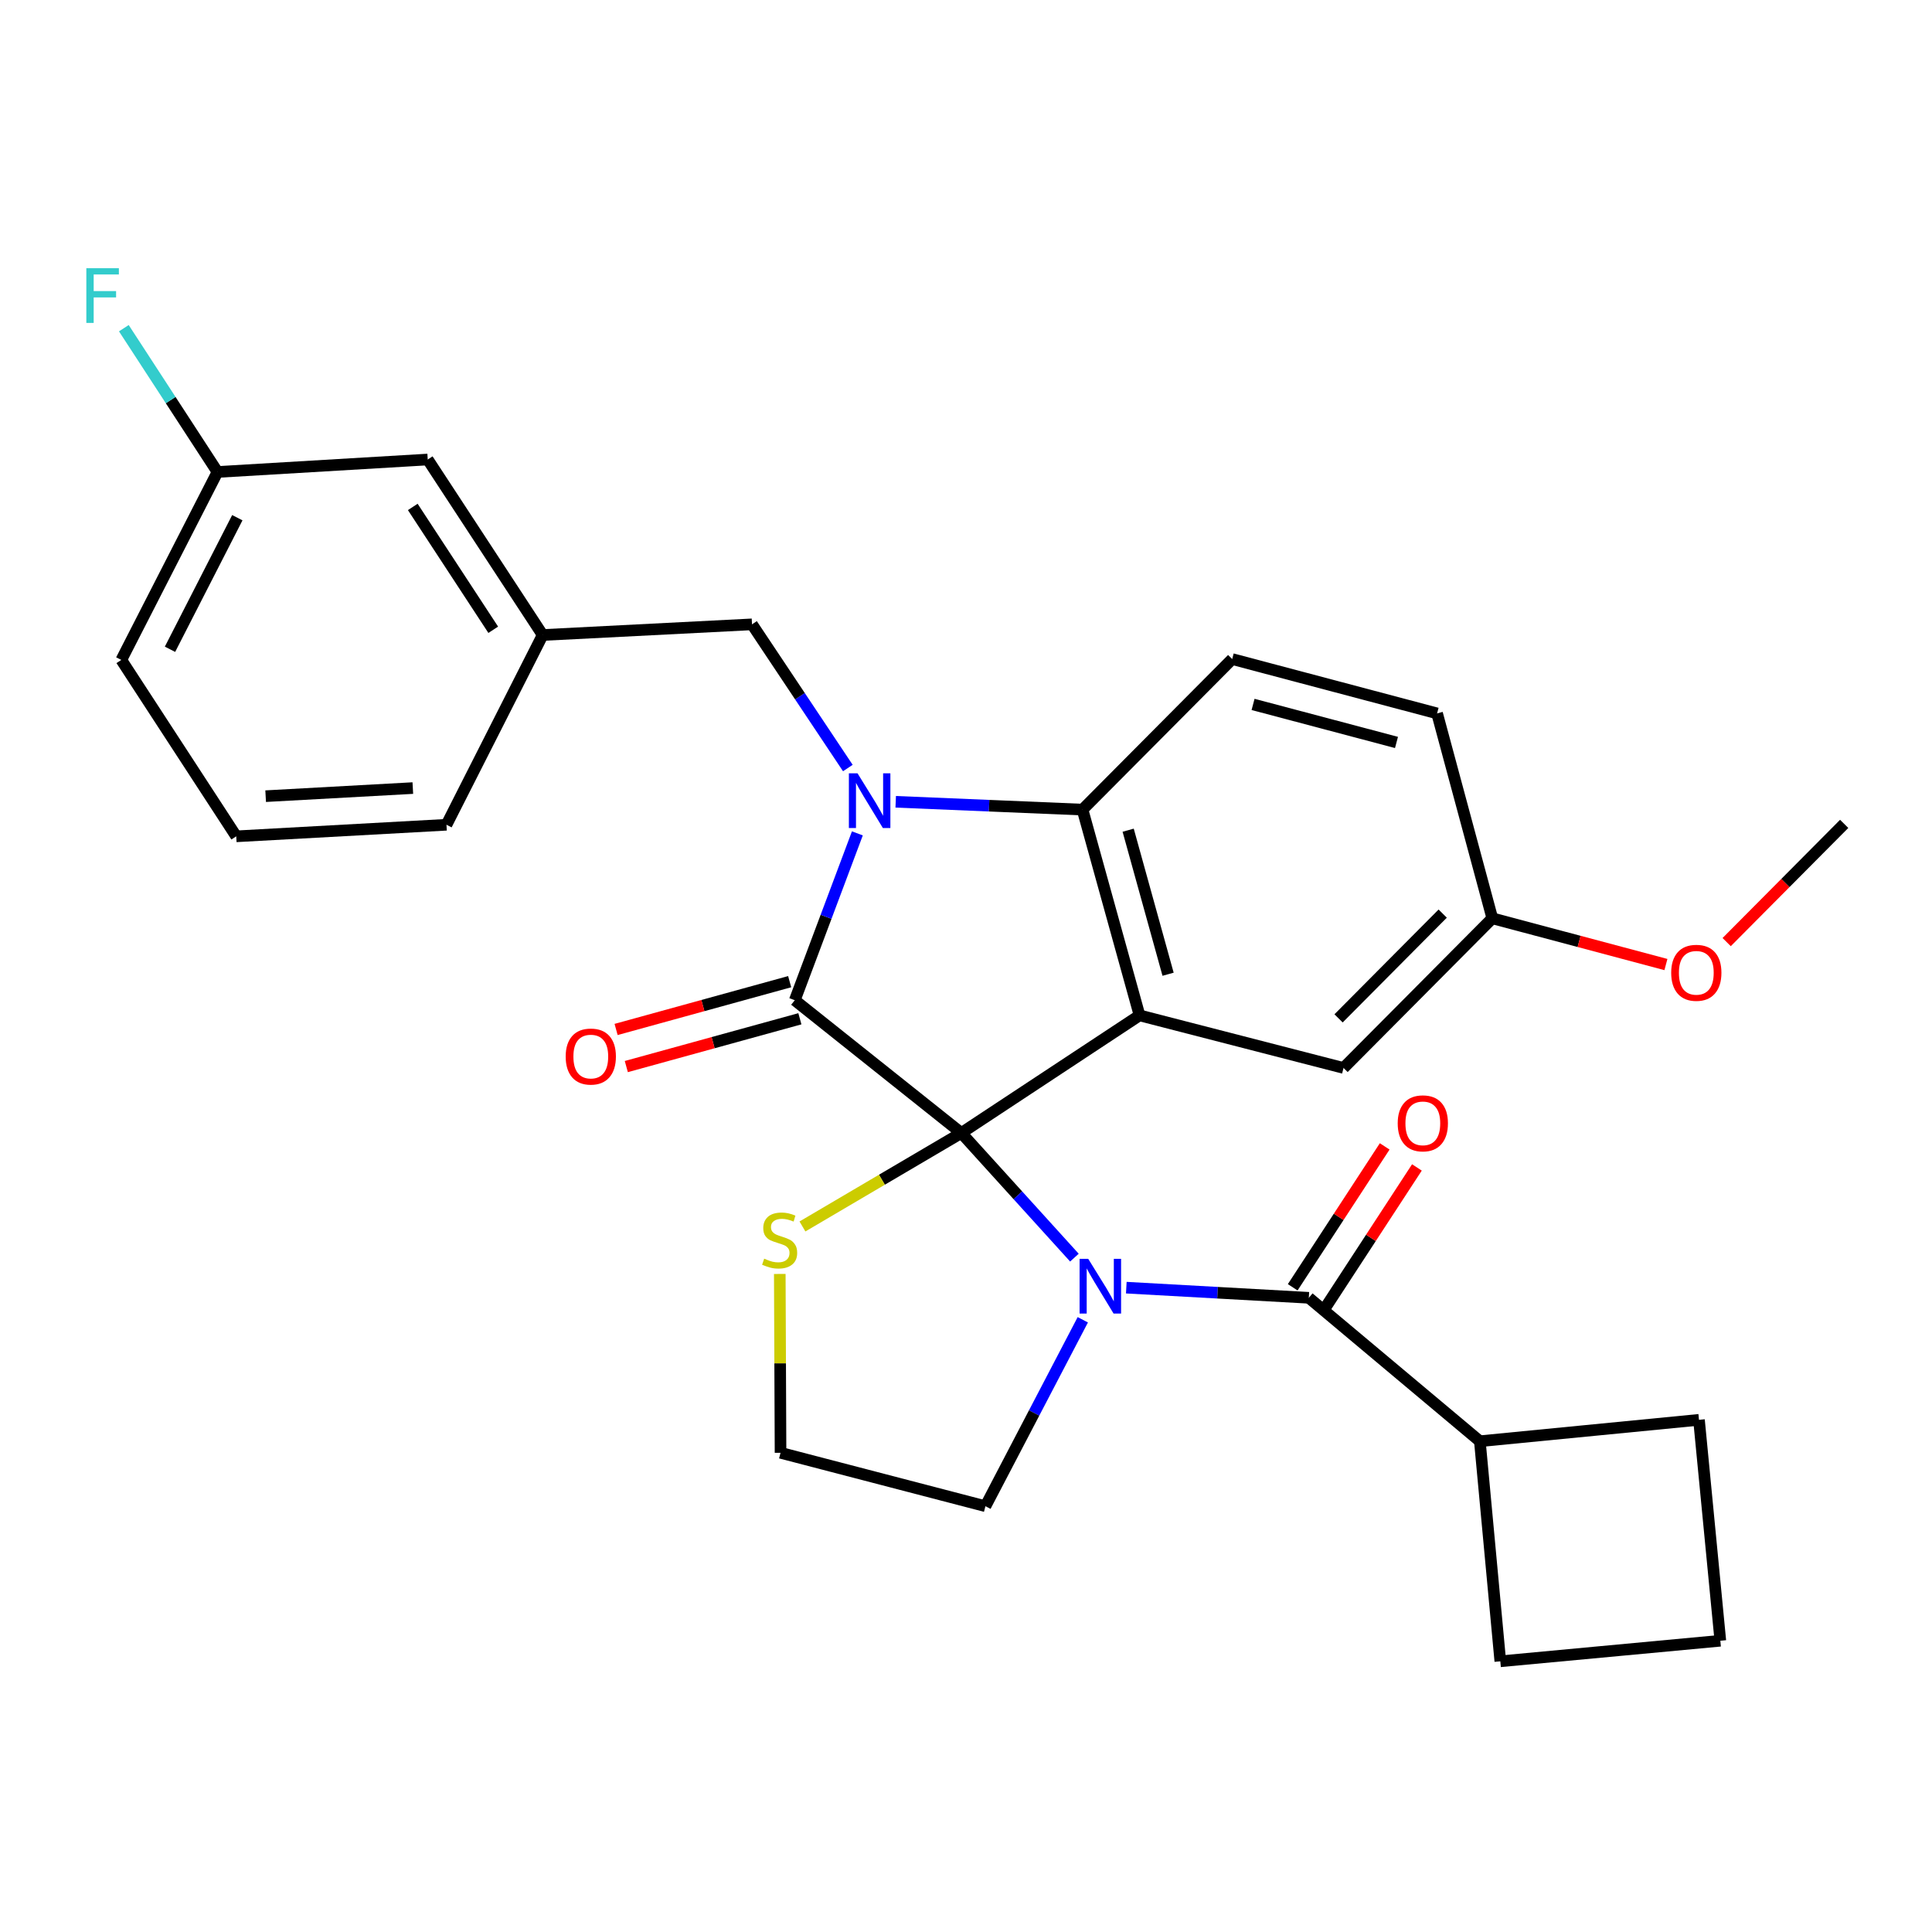 <?xml version='1.0' encoding='iso-8859-1'?>
<svg version='1.1' baseProfile='full'
              xmlns='http://www.w3.org/2000/svg'
                      xmlns:rdkit='http://www.rdkit.org/xml'
                      xmlns:xlink='http://www.w3.org/1999/xlink'
                  xml:space='preserve'
width='1000px' height='1000px' viewBox='0 0 1000 1000'>
<!-- END OF HEADER -->
<rect style='opacity:1.0;fill:#FFFFFF;stroke:none' width='1000' height='1000' x='0' y='0'> </rect>
<path class='bond-0' d='M 497.596,586.427 L 526.855,618.688' style='fill:none;fill-rule:evenodd;stroke:#000000;stroke-width:6px;stroke-linecap:butt;stroke-linejoin:miter;stroke-opacity:1' />
<path class='bond-0' d='M 526.855,618.688 L 556.114,650.949' style='fill:none;fill-rule:evenodd;stroke:#0000FF;stroke-width:6px;stroke-linecap:butt;stroke-linejoin:miter;stroke-opacity:1' />
<path class='bond-1' d='M 497.596,586.427 L 411.375,517.713' style='fill:none;fill-rule:evenodd;stroke:#000000;stroke-width:6px;stroke-linecap:butt;stroke-linejoin:miter;stroke-opacity:1' />
<path class='bond-3' d='M 497.596,586.427 L 589.827,525.559' style='fill:none;fill-rule:evenodd;stroke:#000000;stroke-width:6px;stroke-linecap:butt;stroke-linejoin:miter;stroke-opacity:1' />
<path class='bond-6' d='M 497.596,586.427 L 456.472,610.621' style='fill:none;fill-rule:evenodd;stroke:#000000;stroke-width:6px;stroke-linecap:butt;stroke-linejoin:miter;stroke-opacity:1' />
<path class='bond-6' d='M 456.472,610.621 L 415.348,634.814' style='fill:none;fill-rule:evenodd;stroke:#CCCC00;stroke-width:6px;stroke-linecap:butt;stroke-linejoin:miter;stroke-opacity:1' />
<path class='bond-5' d='M 582.973,666.49 L 630.208,669.115' style='fill:none;fill-rule:evenodd;stroke:#0000FF;stroke-width:6px;stroke-linecap:butt;stroke-linejoin:miter;stroke-opacity:1' />
<path class='bond-5' d='M 630.208,669.115 L 677.443,671.741' style='fill:none;fill-rule:evenodd;stroke:#000000;stroke-width:6px;stroke-linecap:butt;stroke-linejoin:miter;stroke-opacity:1' />
<path class='bond-13' d='M 560.457,683.114 L 535.258,731.362' style='fill:none;fill-rule:evenodd;stroke:#0000FF;stroke-width:6px;stroke-linecap:butt;stroke-linejoin:miter;stroke-opacity:1' />
<path class='bond-13' d='M 535.258,731.362 L 510.058,779.609' style='fill:none;fill-rule:evenodd;stroke:#000000;stroke-width:6px;stroke-linecap:butt;stroke-linejoin:miter;stroke-opacity:1' />
<path class='bond-2' d='M 411.375,517.713 L 427.574,474.534' style='fill:none;fill-rule:evenodd;stroke:#000000;stroke-width:6px;stroke-linecap:butt;stroke-linejoin:miter;stroke-opacity:1' />
<path class='bond-2' d='M 427.574,474.534 L 443.773,431.355' style='fill:none;fill-rule:evenodd;stroke:#0000FF;stroke-width:6px;stroke-linecap:butt;stroke-linejoin:miter;stroke-opacity:1' />
<path class='bond-10' d='M 408.731,508.11 L 363.811,520.48' style='fill:none;fill-rule:evenodd;stroke:#000000;stroke-width:6px;stroke-linecap:butt;stroke-linejoin:miter;stroke-opacity:1' />
<path class='bond-10' d='M 363.811,520.48 L 318.891,532.849' style='fill:none;fill-rule:evenodd;stroke:#FF0000;stroke-width:6px;stroke-linecap:butt;stroke-linejoin:miter;stroke-opacity:1' />
<path class='bond-10' d='M 414.019,527.316 L 369.099,539.685' style='fill:none;fill-rule:evenodd;stroke:#000000;stroke-width:6px;stroke-linecap:butt;stroke-linejoin:miter;stroke-opacity:1' />
<path class='bond-10' d='M 369.099,539.685 L 324.179,552.055' style='fill:none;fill-rule:evenodd;stroke:#FF0000;stroke-width:6px;stroke-linecap:butt;stroke-linejoin:miter;stroke-opacity:1' />
<path class='bond-7' d='M 438.846,397.534 L 414.044,360.346' style='fill:none;fill-rule:evenodd;stroke:#0000FF;stroke-width:6px;stroke-linecap:butt;stroke-linejoin:miter;stroke-opacity:1' />
<path class='bond-7' d='M 414.044,360.346 L 389.241,323.158' style='fill:none;fill-rule:evenodd;stroke:#000000;stroke-width:6px;stroke-linecap:butt;stroke-linejoin:miter;stroke-opacity:1' />
<path class='bond-30' d='M 463.617,415.003 L 511.965,417.027' style='fill:none;fill-rule:evenodd;stroke:#0000FF;stroke-width:6px;stroke-linecap:butt;stroke-linejoin:miter;stroke-opacity:1' />
<path class='bond-30' d='M 511.965,417.027 L 560.312,419.052' style='fill:none;fill-rule:evenodd;stroke:#000000;stroke-width:6px;stroke-linecap:butt;stroke-linejoin:miter;stroke-opacity:1' />
<path class='bond-4' d='M 589.827,525.559 L 560.312,419.052' style='fill:none;fill-rule:evenodd;stroke:#000000;stroke-width:6px;stroke-linecap:butt;stroke-linejoin:miter;stroke-opacity:1' />
<path class='bond-4' d='M 604.597,504.264 L 583.936,429.709' style='fill:none;fill-rule:evenodd;stroke:#000000;stroke-width:6px;stroke-linecap:butt;stroke-linejoin:miter;stroke-opacity:1' />
<path class='bond-8' d='M 589.827,525.559 L 695.416,552.773' style='fill:none;fill-rule:evenodd;stroke:#000000;stroke-width:6px;stroke-linecap:butt;stroke-linejoin:miter;stroke-opacity:1' />
<path class='bond-9' d='M 560.312,419.052 L 637.78,341.131' style='fill:none;fill-rule:evenodd;stroke:#000000;stroke-width:6px;stroke-linecap:butt;stroke-linejoin:miter;stroke-opacity:1' />
<path class='bond-11' d='M 685.783,677.186 L 709.588,640.724' style='fill:none;fill-rule:evenodd;stroke:#000000;stroke-width:6px;stroke-linecap:butt;stroke-linejoin:miter;stroke-opacity:1' />
<path class='bond-11' d='M 709.588,640.724 L 733.394,604.262' style='fill:none;fill-rule:evenodd;stroke:#FF0000;stroke-width:6px;stroke-linecap:butt;stroke-linejoin:miter;stroke-opacity:1' />
<path class='bond-11' d='M 669.103,666.296 L 692.908,629.834' style='fill:none;fill-rule:evenodd;stroke:#000000;stroke-width:6px;stroke-linecap:butt;stroke-linejoin:miter;stroke-opacity:1' />
<path class='bond-11' d='M 692.908,629.834 L 716.713,593.372' style='fill:none;fill-rule:evenodd;stroke:#FF0000;stroke-width:6px;stroke-linecap:butt;stroke-linejoin:miter;stroke-opacity:1' />
<path class='bond-12' d='M 677.443,671.741 L 765.967,745.977' style='fill:none;fill-rule:evenodd;stroke:#000000;stroke-width:6px;stroke-linecap:butt;stroke-linejoin:miter;stroke-opacity:1' />
<path class='bond-18' d='M 403.614,659.396 L 403.809,705.68' style='fill:none;fill-rule:evenodd;stroke:#CCCC00;stroke-width:6px;stroke-linecap:butt;stroke-linejoin:miter;stroke-opacity:1' />
<path class='bond-18' d='M 403.809,705.68 L 404.004,751.964' style='fill:none;fill-rule:evenodd;stroke:#000000;stroke-width:6px;stroke-linecap:butt;stroke-linejoin:miter;stroke-opacity:1' />
<path class='bond-14' d='M 389.241,323.158 L 280.886,328.681' style='fill:none;fill-rule:evenodd;stroke:#000000;stroke-width:6px;stroke-linecap:butt;stroke-linejoin:miter;stroke-opacity:1' />
<path class='bond-15' d='M 695.416,552.773 L 772.419,475.305' style='fill:none;fill-rule:evenodd;stroke:#000000;stroke-width:6px;stroke-linecap:butt;stroke-linejoin:miter;stroke-opacity:1' />
<path class='bond-15' d='M 692.838,527.109 L 746.74,472.882' style='fill:none;fill-rule:evenodd;stroke:#000000;stroke-width:6px;stroke-linecap:butt;stroke-linejoin:miter;stroke-opacity:1' />
<path class='bond-17' d='M 637.78,341.131 L 743.833,369.252' style='fill:none;fill-rule:evenodd;stroke:#000000;stroke-width:6px;stroke-linecap:butt;stroke-linejoin:miter;stroke-opacity:1' />
<path class='bond-17' d='M 648.582,364.604 L 722.82,384.288' style='fill:none;fill-rule:evenodd;stroke:#000000;stroke-width:6px;stroke-linecap:butt;stroke-linejoin:miter;stroke-opacity:1' />
<path class='bond-25' d='M 765.967,745.977 L 776.558,859.888' style='fill:none;fill-rule:evenodd;stroke:#000000;stroke-width:6px;stroke-linecap:butt;stroke-linejoin:miter;stroke-opacity:1' />
<path class='bond-26' d='M 765.967,745.977 L 879.391,734.899' style='fill:none;fill-rule:evenodd;stroke:#000000;stroke-width:6px;stroke-linecap:butt;stroke-linejoin:miter;stroke-opacity:1' />
<path class='bond-29' d='M 510.058,779.609 L 404.004,751.964' style='fill:none;fill-rule:evenodd;stroke:#000000;stroke-width:6px;stroke-linecap:butt;stroke-linejoin:miter;stroke-opacity:1' />
<path class='bond-16' d='M 280.886,328.681 L 221.391,237.844' style='fill:none;fill-rule:evenodd;stroke:#000000;stroke-width:6px;stroke-linecap:butt;stroke-linejoin:miter;stroke-opacity:1' />
<path class='bond-16' d='M 255.298,325.97 L 213.651,262.384' style='fill:none;fill-rule:evenodd;stroke:#000000;stroke-width:6px;stroke-linecap:butt;stroke-linejoin:miter;stroke-opacity:1' />
<path class='bond-24' d='M 280.886,328.681 L 231.096,426.899' style='fill:none;fill-rule:evenodd;stroke:#000000;stroke-width:6px;stroke-linecap:butt;stroke-linejoin:miter;stroke-opacity:1' />
<path class='bond-21' d='M 772.419,475.305 L 817.347,487.275' style='fill:none;fill-rule:evenodd;stroke:#000000;stroke-width:6px;stroke-linecap:butt;stroke-linejoin:miter;stroke-opacity:1' />
<path class='bond-21' d='M 817.347,487.275 L 862.276,499.245' style='fill:none;fill-rule:evenodd;stroke:#FF0000;stroke-width:6px;stroke-linecap:butt;stroke-linejoin:miter;stroke-opacity:1' />
<path class='bond-31' d='M 772.419,475.305 L 743.833,369.252' style='fill:none;fill-rule:evenodd;stroke:#000000;stroke-width:6px;stroke-linecap:butt;stroke-linejoin:miter;stroke-opacity:1' />
<path class='bond-19' d='M 221.391,237.844 L 112.571,244.296' style='fill:none;fill-rule:evenodd;stroke:#000000;stroke-width:6px;stroke-linecap:butt;stroke-linejoin:miter;stroke-opacity:1' />
<path class='bond-20' d='M 112.571,244.296 L 88.337,207.082' style='fill:none;fill-rule:evenodd;stroke:#000000;stroke-width:6px;stroke-linecap:butt;stroke-linejoin:miter;stroke-opacity:1' />
<path class='bond-20' d='M 88.337,207.082 L 64.103,169.868' style='fill:none;fill-rule:evenodd;stroke:#33CCCC;stroke-width:6px;stroke-linecap:butt;stroke-linejoin:miter;stroke-opacity:1' />
<path class='bond-33' d='M 112.571,244.296 L 62.792,341.585' style='fill:none;fill-rule:evenodd;stroke:#000000;stroke-width:6px;stroke-linecap:butt;stroke-linejoin:miter;stroke-opacity:1' />
<path class='bond-33' d='M 122.838,267.963 L 87.993,336.065' style='fill:none;fill-rule:evenodd;stroke:#000000;stroke-width:6px;stroke-linecap:butt;stroke-linejoin:miter;stroke-opacity:1' />
<path class='bond-28' d='M 893.722,487.627 L 924.134,457.03' style='fill:none;fill-rule:evenodd;stroke:#FF0000;stroke-width:6px;stroke-linecap:butt;stroke-linejoin:miter;stroke-opacity:1' />
<path class='bond-28' d='M 924.134,457.03 L 954.545,426.434' style='fill:none;fill-rule:evenodd;stroke:#000000;stroke-width:6px;stroke-linecap:butt;stroke-linejoin:miter;stroke-opacity:1' />
<path class='bond-22' d='M 122.276,432.886 L 231.096,426.899' style='fill:none;fill-rule:evenodd;stroke:#000000;stroke-width:6px;stroke-linecap:butt;stroke-linejoin:miter;stroke-opacity:1' />
<path class='bond-22' d='M 137.505,412.098 L 213.679,407.907' style='fill:none;fill-rule:evenodd;stroke:#000000;stroke-width:6px;stroke-linecap:butt;stroke-linejoin:miter;stroke-opacity:1' />
<path class='bond-27' d='M 122.276,432.886 L 62.792,341.585' style='fill:none;fill-rule:evenodd;stroke:#000000;stroke-width:6px;stroke-linecap:butt;stroke-linejoin:miter;stroke-opacity:1' />
<path class='bond-23' d='M 890.446,849.253 L 879.391,734.899' style='fill:none;fill-rule:evenodd;stroke:#000000;stroke-width:6px;stroke-linecap:butt;stroke-linejoin:miter;stroke-opacity:1' />
<path class='bond-32' d='M 890.446,849.253 L 776.558,859.888' style='fill:none;fill-rule:evenodd;stroke:#000000;stroke-width:6px;stroke-linecap:butt;stroke-linejoin:miter;stroke-opacity:1' />
<path  class='atom-1' d='M 563.271 651.583
L 572.551 666.583
Q 573.471 668.063, 574.951 670.743
Q 576.431 673.423, 576.511 673.583
L 576.511 651.583
L 580.271 651.583
L 580.271 679.903
L 576.391 679.903
L 566.431 663.503
Q 565.271 661.583, 564.031 659.383
Q 562.831 657.183, 562.471 656.503
L 562.471 679.903
L 558.791 679.903
L 558.791 651.583
L 563.271 651.583
' fill='#0000FF'/>
<path  class='atom-3' d='M 443.86 400.277
L 453.14 415.277
Q 454.06 416.757, 455.54 419.437
Q 457.02 422.117, 457.1 422.277
L 457.1 400.277
L 460.86 400.277
L 460.86 428.597
L 456.98 428.597
L 447.02 412.197
Q 445.86 410.277, 444.62 408.077
Q 443.42 405.877, 443.06 405.197
L 443.06 428.597
L 439.38 428.597
L 439.38 400.277
L 443.86 400.277
' fill='#0000FF'/>
<path  class='atom-7' d='M 395.539 651.481
Q 395.859 651.601, 397.179 652.161
Q 398.499 652.721, 399.939 653.081
Q 401.419 653.401, 402.859 653.401
Q 405.539 653.401, 407.099 652.121
Q 408.659 650.801, 408.659 648.521
Q 408.659 646.961, 407.859 646.001
Q 407.099 645.041, 405.899 644.521
Q 404.699 644.001, 402.699 643.401
Q 400.179 642.641, 398.659 641.921
Q 397.179 641.201, 396.099 639.681
Q 395.059 638.161, 395.059 635.601
Q 395.059 632.041, 397.459 629.841
Q 399.899 627.641, 404.699 627.641
Q 407.979 627.641, 411.699 629.201
L 410.779 632.281
Q 407.379 630.881, 404.819 630.881
Q 402.059 630.881, 400.539 632.041
Q 399.019 633.161, 399.059 635.121
Q 399.059 636.641, 399.819 637.561
Q 400.619 638.481, 401.739 639.001
Q 402.899 639.521, 404.819 640.121
Q 407.379 640.921, 408.899 641.721
Q 410.419 642.521, 411.499 644.161
Q 412.619 645.761, 412.619 648.521
Q 412.619 652.441, 409.979 654.561
Q 407.379 656.641, 403.019 656.641
Q 400.499 656.641, 398.579 656.081
Q 396.699 655.561, 394.459 654.641
L 395.539 651.481
' fill='#CCCC00'/>
<path  class='atom-11' d='M 292.797 546.866
Q 292.797 540.066, 296.157 536.266
Q 299.517 532.466, 305.797 532.466
Q 312.077 532.466, 315.437 536.266
Q 318.797 540.066, 318.797 546.866
Q 318.797 553.746, 315.397 557.666
Q 311.997 561.546, 305.797 561.546
Q 299.557 561.546, 296.157 557.666
Q 292.797 553.786, 292.797 546.866
M 305.797 558.346
Q 310.117 558.346, 312.437 555.466
Q 314.797 552.546, 314.797 546.866
Q 314.797 541.306, 312.437 538.506
Q 310.117 535.666, 305.797 535.666
Q 301.477 535.666, 299.117 538.466
Q 296.797 541.266, 296.797 546.866
Q 296.797 552.586, 299.117 555.466
Q 301.477 558.346, 305.797 558.346
' fill='#FF0000'/>
<path  class='atom-12' d='M 723.452 581.438
Q 723.452 574.638, 726.812 570.838
Q 730.172 567.038, 736.452 567.038
Q 742.732 567.038, 746.092 570.838
Q 749.452 574.638, 749.452 581.438
Q 749.452 588.318, 746.052 592.238
Q 742.652 596.118, 736.452 596.118
Q 730.212 596.118, 726.812 592.238
Q 723.452 588.358, 723.452 581.438
M 736.452 592.918
Q 740.772 592.918, 743.092 590.038
Q 745.452 587.118, 745.452 581.438
Q 745.452 575.878, 743.092 573.078
Q 740.772 570.238, 736.452 570.238
Q 732.132 570.238, 729.772 573.038
Q 727.452 575.838, 727.452 581.438
Q 727.452 587.158, 729.772 590.038
Q 732.132 592.918, 736.452 592.918
' fill='#FF0000'/>
<path  class='atom-21' d='M 44.689 138.824
L 61.529 138.824
L 61.529 142.064
L 48.489 142.064
L 48.489 150.664
L 60.089 150.664
L 60.089 153.944
L 48.489 153.944
L 48.489 167.144
L 44.689 167.144
L 44.689 138.824
' fill='#33CCCC'/>
<path  class='atom-22' d='M 865.007 503.517
Q 865.007 496.717, 868.367 492.917
Q 871.727 489.117, 878.007 489.117
Q 884.287 489.117, 887.647 492.917
Q 891.007 496.717, 891.007 503.517
Q 891.007 510.397, 887.607 514.317
Q 884.207 518.197, 878.007 518.197
Q 871.767 518.197, 868.367 514.317
Q 865.007 510.437, 865.007 503.517
M 878.007 514.997
Q 882.327 514.997, 884.647 512.117
Q 887.007 509.197, 887.007 503.517
Q 887.007 497.957, 884.647 495.157
Q 882.327 492.317, 878.007 492.317
Q 873.687 492.317, 871.327 495.117
Q 869.007 497.917, 869.007 503.517
Q 869.007 509.237, 871.327 512.117
Q 873.687 514.997, 878.007 514.997
' fill='#FF0000'/>
</svg>

